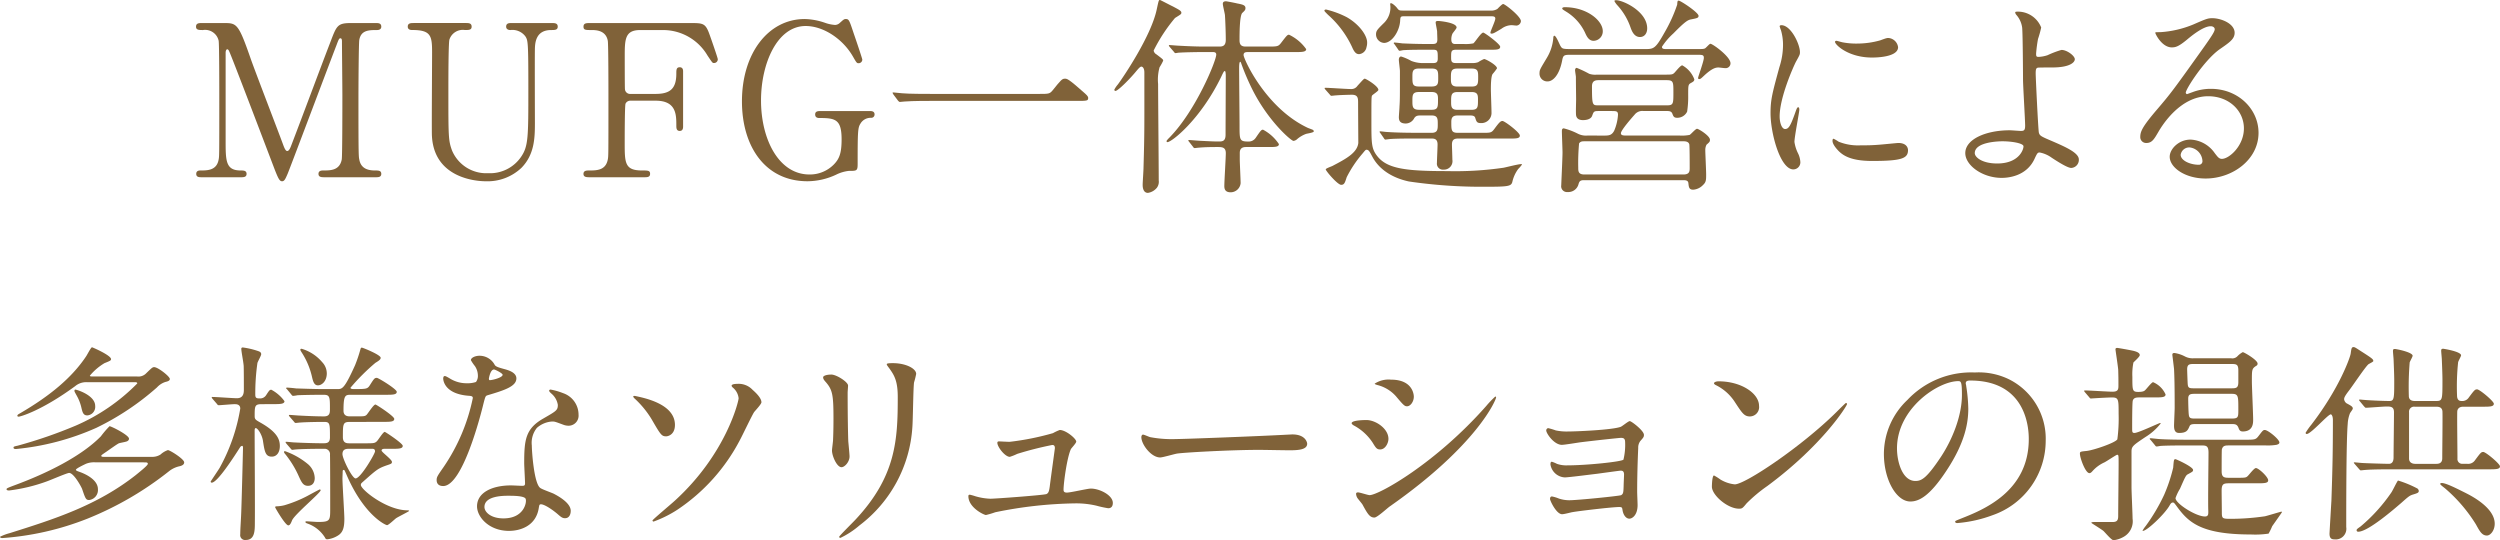<svg xmlns="http://www.w3.org/2000/svg" viewBox="0 0 460.993 99.607"><defs><style>.a{fill:#806239;}</style></defs><path class="a" d="M37.2,32.683c-.468,0-1.014,0-1.014-.624s.585-.624.78-.624c1.287,0,3,0,3.354-2.029.117-.624.117-.663.117-11.036,0-1.833,0-10.18-.117-10.843a2.55,2.55,0,0,0-2.886-1.988c-.741,0-1.287,0-1.287-.625,0-.662.585-.662,1.053-.662h4.017c2.457,0,2.73,0,5.07,6.747.9,2.535,5.187,13.649,6.006,15.911.117.274.351.937.663.937.39,0,.624-.7.819-1.209C55.8,21.372,58.922,12.949,60.95,7.684c1.132-2.964,1.287-3.432,3.783-3.432h4.6c.39,0,.975,0,.975.662,0,.625-.663.625-.78.625-1.56,0-2.965.038-3.277,1.833-.116.779-.155,9.048-.155,10.92,0,10.451.039,10.529.155,11.114.274,1.6,1.483,2.029,2.887,2.029.624,0,1.17,0,1.17.624s-.585.624-1.014.624H59.858c-.546,0-1.13,0-1.13-.624s.624-.624.857-.624c1.365,0,3.042,0,3.433-2.029.116-.663.116-10.295.116-11.855s-.077-8.463-.077-9.867c0-.2,0-.624-.273-.624-.235,0-.312.117-.742,1.287-.9,2.3-8.5,22.5-9.009,23.712-.39.9-.585,1.365-1.014,1.365s-.663-.391-1.326-2.068C49.367,27.886,42.542,9.906,42.23,9.4c0-.039-.156-.311-.312-.311s-.312.2-.312.663V25.936c0,3.7,0,5.5,2.769,5.5.507,0,1.092,0,1.092.624s-.585.624-1.014.624Z"/><path class="a" d="M101.751,4.252c.507,0,1.092,0,1.092.662,0,.625-.546.625-1.209.625-2.769,0-2.964,2.223-3,3.432-.039,1.95,0,11.622,0,13.805,0,2.769-.117,5.773-2.5,8.191a9.091,9.091,0,0,1-6.591,2.457c-1.677,0-9.672-.546-9.906-8.619-.039-2.185.039-12.792.039-15.171,0-3-.2-4.1-3.628-4.1-.234,0-.858,0-.858-.625,0-.662.585-.662,1.17-.662h9.556c.468,0,1.053,0,1.053.662,0,.625-.507.625-1.248.625a2.605,2.605,0,0,0-2.847,1.755c-.195.585-.195,8-.195,9.36,0,8.579,0,9.242.663,11.075a6.841,6.841,0,0,0,6.669,4.212A6.928,6.928,0,0,0,96.1,28.9c1.326-1.95,1.326-3.587,1.326-12.635,0-8.619-.078-8.815-.546-9.555a2.988,2.988,0,0,0-2.769-1.17c-.429,0-.78-.195-.78-.625,0-.662.585-.662.936-.662Z"/><path class="a" d="M120.891,17.317c2.692,0,3.822-.975,3.822-3.744,0-.663,0-1.171.624-1.171s.624.586.624.742V23.283c0,.274,0,.859-.624.859s-.624-.585-.624-.976c0-2.028,0-4.6-3.822-4.6H116.25a.966.966,0,0,0-.9.546c-.156.312-.156,6.357-.156,7.214,0,3.705,0,5.11,3.2,5.11,1.091,0,1.481,0,1.481.624s-.545.624-1.053.624H108.8c-.624,0-1.209,0-1.209-.624s.624-.624,1.014-.624c1.4,0,3.081,0,3.471-2.029.117-.624.117-.663.117-11.036,0-1.833,0-10.141-.117-10.843-.351-1.95-2.184-1.988-3-1.988-1.092,0-1.482,0-1.482-.625,0-.662.546-.662,1.209-.662h18.76c2.184,0,2.574.116,3.314,2.223.2.546,1.482,4.212,1.482,4.446a.692.692,0,0,1-.7.7c-.273,0-.273,0-1.209-1.4a9.5,9.5,0,0,0-8.074-4.68h-4.329c-2.847,0-2.847,1.755-2.847,4.992,0,.507,0,5.577.039,5.928a.948.948,0,0,0,1.014.858Z"/><path class="a" d="M160.367,20.477c.312,0,.9,0,.9.623a.605.605,0,0,1-.663.624,2.177,2.177,0,0,0-1.95,1.091c-.468.742-.507,1.4-.507,7.411,0,1.287-.156,1.287-1.638,1.287a7.037,7.037,0,0,0-2.34.7,12.587,12.587,0,0,1-5.266,1.209c-7.76,0-12.089-6.358-12.089-14.742,0-8.814,4.835-15.171,11.583-15.171a12.168,12.168,0,0,1,3.744.7,7.016,7.016,0,0,0,1.833.39,1.322,1.322,0,0,0,.9-.39c.624-.547.741-.7,1.092-.7.585,0,.663.272,1.443,2.613.234.663,1.6,4.68,1.6,4.875a.684.684,0,0,1-.7.663c-.312,0-.39-.117-1.014-1.209-1.872-3.276-5.46-5.655-8.736-5.655-5.265,0-8.229,6.942-8.229,13.728,0,7.175,3.276,13.65,8.93,13.65a6.185,6.185,0,0,0,4.447-1.794c1.053-1.054,1.482-2.107,1.482-4.681,0-3.666-1.131-3.938-4.056-3.938-.234,0-.819,0-.819-.663,0-.623.585-.623,1.053-.623Z"/><path class="a" d="M191.61,17.317c1.755,0,1.95,0,2.495-.663,1.561-1.95,1.756-2.145,2.263-2.145.39,0,.624,0,3.354,2.418.624.546.936.819.936,1.131,0,.546-.234.546-2.145.546H171.68c-3.276,0-4.446.078-4.914.117-.117,0-.7.078-.819.078-.156,0-.234-.117-.351-.234l-.819-1.092c-.039-.078-.195-.273-.195-.351s.117-.078.156-.078c.195,0,1.4.156,1.638.156,1.248.117,4.29.117,5.421.117Z"/><path class="a" d="M209.377,13.3c-.936,1.131-3.2,3.471-3.705,3.471a.218.218,0,0,1-.195-.234,4.8,4.8,0,0,1,.663-.975c1.092-1.482,6.084-8.892,7.137-13.729.39-1.794.39-1.833.624-1.833.078,0,2.224,1.132,2.34,1.17,1.092.586,1.6.819,1.6,1.171,0,.272-.117.311-1.17.974a30.016,30.016,0,0,0-3.939,6.006.977.977,0,0,0,.507.7c1.131.859,1.248.937,1.248,1.17a9.148,9.148,0,0,1-.663,1.209,8.4,8.4,0,0,0-.273,3.082c0,2.536.117,14.976.117,17.784a1.852,1.852,0,0,1-.351,1.365,2.648,2.648,0,0,1-1.638.935c-.975,0-.975-1.248-.975-1.481,0-.469.156-2.652.156-3.159.195-6.592.156-7.684.156-17.55,0-.858-.351-1.092-.546-1.092C210.235,12.286,209.962,12.6,209.377,13.3Zm9.906,12.869c-.156-.194-.156-.194-.156-.273,0-.039.039-.078.117-.078.195,0,1.989.157,2.3.157,1.639.078,2.184.117,3.237.117.7,0,1.21-.117,1.21-1.248,0-1.756.038-9.438.038-11.037-.038-.429-.038-.7-.195-.7-.117,0-.194.079-.663,1.093-3.86,7.916-9.126,12.011-9.906,12.011a.176.176,0,0,1-.156-.194c0-.118.39-.507.585-.7,4.836-4.953,8.58-14.119,8.58-15.25,0-.467-.429-.467-.663-.467h-1.95c-.9,0-3.276.039-4.329.117-.078,0-.468.078-.546.078-.156,0-.195-.078-.35-.273l-.742-.859c-.156-.194-.156-.233-.156-.272,0-.078.039-.078.117-.078.273,0,1.482.117,1.755.117,1.4.078,3.159.156,4.563.156H224.9c.663,0,1.131-.234,1.131-1.248,0-1.209-.077-3.394-.155-4.563-.04-.352-.391-1.755-.391-2.068,0-.35.234-.468.585-.468.157,0,1.756.313,2.029.39,1.014.195,1.56.313,1.56.858,0,.313-.078.429-.585.9-.508.507-.508,3.9-.508,5.03,0,.78.273,1.171,1.132,1.171h4.017c1.794,0,1.989,0,2.5-.663,1.053-1.365,1.17-1.522,1.482-1.522a8.174,8.174,0,0,1,3.159,2.653c0,.546-.819.546-2.106.546h-8.58c-.391,0-.858,0-.858.546,0,.7,4.056,9.75,11.817,13.416.156.077.858.311.975.389a.339.339,0,0,1,.156.274c0,.233-1.209.389-1.443.468a5.393,5.393,0,0,0-1.6.935,1.2,1.2,0,0,1-.7.352c-.429,0-4.641-3.627-7.566-9.438a44.659,44.659,0,0,1-2.028-4.72c-.04-.116-.117-.428-.234-.428-.195,0-.195.936-.195,1.209,0,1.677.077,9.087.077,10.607,0,2.613,0,2.887,1.639,2.887a1.545,1.545,0,0,0,1.326-.663c.936-1.366,1.053-1.522,1.365-1.522a8.008,8.008,0,0,1,2.925,2.653c0,.545-.741.545-1.95.545h-4.134c-1.014,0-1.132.624-1.132,1.131v1.092c0,.7.157,3.822.157,4.446a1.858,1.858,0,0,1-1.833,1.678c-.936,0-1.171-.508-1.171-1.132,0-.935.273-5.186.273-6.084,0-1.131-.74-1.131-1.56-1.131-.78,0-2.145,0-3.432.118-.117,0-.624.078-.741.078-.156,0-.195-.078-.312-.235Z"/><path class="a" d="M250.615,9.984c-.429,0-.819-.194-1.287-1.287a18.114,18.114,0,0,0-4.446-5.967c-.585-.584-.663-.663-.663-.78,0-.155.195-.194.312-.194a16.865,16.865,0,0,1,3.783,1.4c2.223,1.248,3.783,3.316,3.783,4.681a2.837,2.837,0,0,1-.117.857A1.529,1.529,0,0,1,250.615,9.984Zm-6.2,6.553c-.156-.2-.156-.2-.156-.273s.078-.078.117-.078c.7,0,3.978.234,4.758.234a1.337,1.337,0,0,0,1.17-.585c1.092-1.209,1.209-1.326,1.365-1.326.195,0,2.5,1.365,2.5,2.067,0,.234-1.053.858-1.17,1.053-.117.234-.117.663-.117,4.757,0,3.978,0,4.992,1.014,6.318,1.833,2.418,5.265,2.848,12.988,2.848a61.519,61.519,0,0,0,10.374-.624c.429-.078,2.691-.663,3.2-.663.117,0,.195,0,.195.078a6.028,6.028,0,0,1-.7.818,6.407,6.407,0,0,0-1.092,2.419c-.234.779-.78.858-5.07.858a92.829,92.829,0,0,1-14-.975c-1.052-.234-4.8-1.093-6.669-4.446-.624-1.17-.741-1.405-1.17-1.405-.156,0-.351.274-.741.742a21.406,21.406,0,0,0-2.886,4.329c-.312.974-.429,1.4-1.014,1.4-.663,0-2.847-2.574-2.847-2.848,0-.194,1.092-.546,1.287-.663,2.379-1.248,4.524-2.379,4.719-4.212,0-.078-.039-6.278-.039-7.448,0-.819-.039-1.443-1.17-1.443-.078,0-1.989.039-2.886.117-.156,0-.7.078-.858.078-.117,0-.195-.078-.312-.234ZM274.835,1.95a2.064,2.064,0,0,0,1.287-.311c.156-.157.858-.9,1.053-.9.351,0,3.276,2.3,3.276,3.159a.881.881,0,0,1-.819.82c-.117,0-.741-.078-.9-.078a3.224,3.224,0,0,0-1.872.663c-1.365.819-1.521.9-1.833.9-.117,0-.195-.039-.195-.194,0-.274.9-2.146.9-2.574S275.342,3,274.913,3h-16.03c-.624,0-.663.116-.7.857-.118,1.911-1.522,4.057-2.965,4.057a1.577,1.577,0,0,1-1.482-1.561c0-.663.234-.9,1.327-1.989A3.988,3.988,0,0,0,256.348.819c0-.078,0-.234.117-.234.312,0,.936.624,1.093.819.389.507.428.546,1.17.546ZM261.964,21.294c-.546,0-.858.039-1.17.469a1.8,1.8,0,0,1-1.56,1.013c-1.052,0-1.287-.506-1.287-1.17,0-.273.117-1.637.117-1.949.079-1.17.079-1.677.079-6.553,0-.311-.2-1.793-.2-2.1,0-.117.039-.585.429-.585a9.824,9.824,0,0,1,1.873.818,5.96,5.96,0,0,0,1.872.391h2.145c.546,0,.858-.117.858-.819,0-1.405,0-1.638-.858-1.638h-1.287c-.78,0-3.042,0-4.173.078-.118,0-.586.116-.7.116s-.2-.077-.312-.272l-.625-.9c-.078-.117-.156-.117-.156-.233a.1.1,0,0,1,.117-.117c.195,0,1.209.117,1.443.156.9.039,2.692.116,4.564.116h.975c.7,0,.936-.155.936-.857,0-.234-.039-1.093-.039-1.4,0-.274-.273-1.444-.273-1.716s.273-.274.507-.274c.155,0,3.354.274,3.354,1.209,0,.2-.7.976-.781,1.17a2.561,2.561,0,0,0-.194,1.015c0,.857.467.857.858.857h1.56A7.256,7.256,0,0,0,271.676,8c.312-.2,1.4-1.989,1.833-1.989.234,0,3.12,2.105,3.12,2.613,0,.546-.7.546-1.794.546h-6.318c-.936,0-.936.312-.936,1.4,0,.663.039,1.054.818,1.054h3.082a2.843,2.843,0,0,0,1.092-.156,5.885,5.885,0,0,1,1.092-.585c.312,0,2.379,1.131,2.379,1.716a8.829,8.829,0,0,1-.78,1.014c-.351.39-.351,2.3-.351,2.886,0,.624.117,3.588.117,4.251a1.864,1.864,0,0,1-1.911,1.949c-.78,0-.858-.234-1.092-.974-.117-.43-.663-.43-.9-.43h-2.38c-.975,0-1.13.507-1.13,1.209,0,1.521,0,1.989,1.209,1.989h4.524c1.521,0,1.677,0,2.223-.741.858-1.17,1.131-1.442,1.482-1.442.39,0,3.2,2.105,3.2,2.69,0,.546-.7.546-1.794.546h-9.594c-.858,0-1.131.351-1.131,1.132,0,.35.077,2.34.077,2.768a1.567,1.567,0,0,1-1.637,1.833,1.1,1.1,0,0,1-1.209-1.248c0-.507.116-2.846.116-3.392,0-1.093-.7-1.093-1.13-1.093H260.4c-1.013,0-2.612,0-3.939.078-.117,0-.936.117-.975.117-.116,0-.2-.078-.312-.272l-.624-.9c-.078-.117-.156-.2-.156-.234a.1.1,0,0,1,.117-.116c.2,0,1.014.116,1.209.116,2.184.156,4.915.156,6.943.156h1.326c1.131,0,1.131-.663,1.131-1.6,0-.976,0-1.6-1.131-1.6Zm2.029-5.342c1.209,0,1.209-.585,1.209-1.521,0-1.287,0-1.794-1.209-1.794h-2.341c-1.209,0-1.209.585-1.209,1.521,0,1.287,0,1.794,1.209,1.794Zm0,4.29c1.17,0,1.17-.507,1.17-1.911,0-.7,0-1.365-1.17-1.365h-2.341c-1.209,0-1.209.585-1.209,1.638,0,1.014,0,1.638,1.209,1.638Zm4.718-7.6c-1.169,0-1.169.624-1.169,1.755,0,.9,0,1.56,1.169,1.56H271.4c1.131,0,1.17-.507,1.17-1.677,0-1.053,0-1.638-1.17-1.638Zm.079,4.329c-1.209,0-1.209.585-1.209,1.794,0,.819,0,1.482,1.13,1.482h2.653c1.17,0,1.17-.546,1.17-1.833,0-.819,0-1.443-1.17-1.443Z"/><path class="a" d="M303.23,9.049c1.716,0,1.989,0,3.7-3.042a27.877,27.877,0,0,0,2.34-5.149c.039-.663.078-.741.273-.741.351,0,3.666,2.185,3.666,2.809,0,.389-.312.428-1.248.624-.663.116-1.014.194-3.393,2.612a12.267,12.267,0,0,0-2.106,2.458c0,.429.351.429.975.429h5.265c1.248,0,1.365,0,1.677-.117.195-.078.819-.859,1.014-.859.429,0,3.706,2.38,3.706,3.589a.893.893,0,0,1-1.015.9c-.194,0-1.052-.118-1.209-.118-.585,0-1.248.235-2.535,1.4-.663.624-.78.741-1.014.741s-.195-.2-.195-.274c0-.155,1.053-3.042,1.053-3.626s-.234-.585-1.443-.585H289.853c-1.4,0-1.6,0-1.794,1.052-.507,2.653-1.677,3.862-2.691,3.862a1.433,1.433,0,0,1-1.482-1.56c0-.585.156-.78,1.364-2.809a8.429,8.429,0,0,0,1.171-3.587c0-.312.078-.468.195-.468.351,0,.975,1.677,1.17,1.95.273.429.39.507,1.833.507ZM295.742,25c.858,0,1.443,0,1.911-.9a8.836,8.836,0,0,0,.7-2.926c0-.7-.312-.7-1.287-.7h-2.34c-.819,0-.858.116-1.131.856-.273.819-1.482.819-1.717.819-.585,0-1.13-.2-1.247-.858-.078-.39,0-2.5,0-2.963,0-.311-.039-3.081-.039-4.134,0-.156-.156-1.053-.156-1.248,0-.156.078-.429.312-.429a20.473,20.473,0,0,1,2.3,1.092,3.46,3.46,0,0,0,1.4.156h12.129c1.638,0,1.794,0,2.106-.273.234-.195,1.17-1.443,1.521-1.443a4.866,4.866,0,0,1,2.223,2.574c0,.312-.156.429-.663.7-.468.273-.468.468-.468,2.223a17.846,17.846,0,0,1-.195,3.042,2.007,2.007,0,0,1-1.833,1.131c-.585,0-.7-.235-.9-.781-.156-.389-.507-.466-.936-.466h-4.368a1.805,1.805,0,0,0-1.638.661c-.585.663-2.535,2.886-2.535,3.432,0,.429.507.429,1.053.429h9.75a7.447,7.447,0,0,0,1.872-.117c.234-.116,1.092-1.131,1.365-1.131s2.379,1.287,2.379,2.028c0,.351-.078.429-.624.9a2.056,2.056,0,0,0-.234,1.013c0,.624.156,3.745.156,4.447,0,1.052,0,1.443-.585,1.989a2.767,2.767,0,0,1-1.794.857c-.78,0-.819-.467-.9-1.248-.078-.506-.585-.506-.975-.506h-18.33c-.7,0-.819.273-.975.819a1.936,1.936,0,0,1-1.989,1.365,1.066,1.066,0,0,1-1.17-1.248c0-.273.234-5.07.234-6.046,0-.546-.117-3.275-.117-3.9,0-.2,0-.547.351-.547a12.48,12.48,0,0,1,2.574.975,3.293,3.293,0,0,0,1.794.351ZM288.527,1.326c4.134,0,7.02,2.5,7.02,4.407a1.743,1.743,0,0,1-1.677,1.794c-.9,0-1.287-.818-1.6-1.52a9.1,9.1,0,0,0-3.354-3.783c-.819-.507-.9-.546-.819-.742C288.137,1.365,288.371,1.326,288.527,1.326Zm3.744,24.727c-.507,0-.819,0-1.092.389a38.454,38.454,0,0,0-.156,4.447c0,.663,0,1.287,1.131,1.287h18.252c1.053,0,1.17-.507,1.17-1.131,0-.585,0-4.213-.078-4.446-.156-.546-.819-.546-1.092-.546Zm2.535-11.271c-.507,0-1.248.039-1.248,1.131,0,3.51.078,3.51,1.17,3.51H307.4c1.17,0,1.17-.312,1.17-2.418,0-1.872,0-2.223-1.248-2.223Zm8.931-9.555c0,.974-.546,1.6-1.326,1.6-1.092,0-1.521-1.131-1.755-1.794a11.662,11.662,0,0,0-2.379-4.016,3.581,3.581,0,0,1-.585-.82c0-.156.234-.156.312-.156C299.291.039,303.737,2.106,303.737,5.227Z"/><path class="a" d="M329.172,23.79c.663,0,1.014-.624,1.872-3.041.234-.663.351-.975.546-.975s.2.39.2.468c0,.429-.9,4.991-.9,5.927a6.945,6.945,0,0,0,.624,2.028,4.205,4.205,0,0,1,.468,1.716,1.307,1.307,0,0,1-1.287,1.326c-2.418,0-4.212-6.63-4.212-10.374,0-2.495.312-3.626,1.638-8.5a13.246,13.246,0,0,0,.663-4.056,9.553,9.553,0,0,0-.39-2.769,4.982,4.982,0,0,1-.234-.7c0-.117.156-.195.312-.195,1.794,0,3.432,3.548,3.432,4.953,0,.428,0,.467-.741,1.794-.429.819-3,6.552-3,10.061C328.158,22.62,328.548,23.79,329.172,23.79Zm22.66,3.9c0,1.522-1.17,1.99-6.63,1.99-3.823,0-5.265-.976-6.084-1.755-.2-.2-1.209-1.209-1.209-1.95,0-.079,0-.391.195-.391a5.983,5.983,0,0,1,.936.546,9.58,9.58,0,0,0,4.172.663,32.793,32.793,0,0,0,3.394-.116c.546-.039,3.276-.313,3.432-.313C351.52,26.364,351.832,27.223,351.832,27.69ZM350,8.7c0,1.911-4.329,1.911-4.8,1.911-4.408,0-6.826-2.379-6.826-2.885,0-.078.04-.2.273-.2.118,0,.585.157,1.093.274a13.32,13.32,0,0,0,2.652.234,15.7,15.7,0,0,0,4.29-.586c1.17-.428,1.287-.468,1.677-.428A1.945,1.945,0,0,1,350,8.7Z"/><path class="a" d="M376.39,5.07a18.638,18.638,0,0,1-.585,2.107,25.24,25.24,0,0,0-.351,2.691c0,.507.039.624.468.624a6.21,6.21,0,0,0,1.638-.312,17.172,17.172,0,0,1,2.573-.975c1.014,0,2.457,1.092,2.457,1.716,0,.585-.936,1.52-4.133,1.52-.079,0-2.613,0-2.691.039-.312.079-.391.313-.391,1.054s.469,10.49.586,10.919c.156.585.39.7,2.417,1.561,2.418,1.052,4.954,2.144,4.954,3.392a1.485,1.485,0,0,1-1.4,1.561c-.7,0-2.574-1.209-3.589-1.872a5.545,5.545,0,0,0-2.222-.976c-.39,0-.468.117-.975,1.209-1.521,3.237-4.954,3.472-6.045,3.472-3.589,0-6.709-2.34-6.709-4.564,0-2.535,3.744-4.212,8.191-4.212.351,0,1.754.118,2.027.118.586,0,.82-.079.82-.976,0-.975-.39-7.448-.39-8.423,0-.312-.039-8.268-.157-9.634a4.423,4.423,0,0,0-1.052-2.339.874.874,0,0,1-.234-.468c0-.156.273-.156.351-.156A4.624,4.624,0,0,1,376.39,5.07Zm-7.138,20.983c-.39,0-5.109.039-5.109,2.183,0,.742,1.326,1.911,4.134,1.911,4.252,0,4.953-2.885,4.837-3.237C372.958,26.4,370.969,26.053,369.252,26.053Z"/><path class="a" d="M413.771,23.673c0-3.2-2.691-5.927-6.591-5.927-5.149,0-8.464,5.342-9.166,6.551-.78,1.326-1.17,2.067-2.223,2.067a1.075,1.075,0,0,1-1.131-1.092c0-.975.312-1.833,3.081-5.069,2.535-2.964,2.926-3.471,8.815-11.739,1.287-1.833,1.833-2.652,1.833-3.081,0-.274-.273-.546-.742-.546-1.442,0-3.744,1.95-4.406,2.5-1.56,1.287-2.107,1.4-2.769,1.4-1.834,0-3.043-2.5-3.043-2.69,0-.117.117-.117.936-.117a18.915,18.915,0,0,0,6.046-1.405c2.418-1.052,2.691-1.17,3.549-1.17,1.56,0,4.1.975,4.1,2.692,0,1.131-.9,1.755-2.769,3.042-2.808,1.989-6.241,7.332-6.241,7.995,0,.117.118.273.234.273.235-.078.742-.273.975-.351a9.439,9.439,0,0,1,3.433-.624c4.992,0,8.775,3.7,8.775,8.111,0,4.953-4.8,8.425-9.75,8.425-3.861,0-6.63-2.067-6.63-4.018,0-1.4,1.638-3.159,3.86-3.159a5.76,5.76,0,0,1,4.447,2.5c.546.7.78,1.053,1.326,1.053C411.041,29.289,413.771,26.91,413.771,23.673Zm-10.023,3.511a1.6,1.6,0,0,0-1.639,1.365c0,1.013,1.678,1.833,3.355,1.833a.645.645,0,0,0,.662-.7A2.652,2.652,0,0,0,403.748,27.184Z"/><path class="a" d="M17.59,85.255a3.947,3.947,0,0,0-1.755.273C15.6,85.646,14,86.386,14,86.62c0,.117.079.195.664.391.078.038,3.393,1.092,3.393,3.2a1.852,1.852,0,0,1-1.6,1.989c-.624,0-.7-.233-1.326-2.067-.156-.39-1.521-2.925-2.38-2.925-.389,0-3.354,1.287-4.017,1.522a31.46,31.46,0,0,1-7.059,1.715c-.2,0-.468-.039-.468-.234,0-.155.156-.233,1.4-.7,6.162-2.263,12.442-5.422,15.991-9.049a17.633,17.633,0,0,1,1.6-1.872c.312,0,3.588,1.638,3.588,2.3,0,.351-.351.507-.546.546-.2.078-1.131.234-1.326.312-.351.156-1.911,1.287-2.262,1.522-.858.585-.975.662-.975.779,0,.195.273.195.585.195h8.814a2.816,2.816,0,0,0,1.521-.429,3.9,3.9,0,0,1,1.365-.819c.351,0,3,1.638,3,2.262,0,.469-.507.624-.78.7a4.749,4.749,0,0,0-2.067.976,60.4,60.4,0,0,1-14.976,8.7A52.515,52.515,0,0,1,.429,99.218c-.351,0-.429-.156-.429-.235a8.767,8.767,0,0,1,1.755-.663C10.062,95.708,17.9,93.212,25.039,87.6c.468-.391,2.223-1.756,2.223-2.068,0-.273-.312-.273-.546-.273Zm7.683-15.834a1.979,1.979,0,0,0,1.56-.469C28,67.821,28.12,67.7,28.432,67.7c.7,0,2.886,1.717,2.886,2.185,0,.272-.273.428-.819.546a3.643,3.643,0,0,0-1.56,1.013A49.19,49.19,0,0,1,17.746,78.9,47.391,47.391,0,0,1,2.925,82.8c-.429,0-.429-.194-.429-.273,0-.156.078-.2.78-.351A85.078,85.078,0,0,0,14,78.469a35.885,35.885,0,0,0,11.311-7.761c0-.234-.234-.234-.546-.234H16.03a3.172,3.172,0,0,0-2.184.741C7.723,75.7,3.783,76.831,3.432,76.831c-.078,0-.234-.039-.234-.156,0-.2.234-.312.507-.468,5.421-3.159,9.517-6.514,12.169-10.491.195-.274.9-1.678,1.092-1.678.078,0,3.51,1.483,3.51,2.185,0,.233-.117.311-1.209.741a10.485,10.485,0,0,0-2.691,2.3c0,.156.234.156.507.156Zm-7.722,5.421A1.582,1.582,0,0,1,16.108,76.6c-.78,0-.9-.585-1.131-1.56a8.166,8.166,0,0,0-.819-2.067c-.39-.7-.429-.781-.429-.9a.235.235,0,0,1,.117-.233C14.041,71.8,17.551,72.853,17.551,74.842Z"/><path class="a" d="M48.208,74.53c-1.248,0-1.248.39-1.248,2.223,0,.585.234.7,1.053,1.17,3.12,1.755,3.588,3.12,3.588,4.329,0,1.131-.546,1.95-1.482,1.95-1.17,0-1.326-.9-1.638-2.964-.2-1.17-.975-2.3-1.326-2.3-.2,0-.2.39-.2.468,0,2.691.078,14.508.039,16.888,0,1.56,0,3.275-1.677,3.275a.9.9,0,0,1-1.014-1.052c0-.936.117-2.5.156-3.471.078-1.326.351-12.208.351-12.52,0-.117-.039-.312-.156-.312a.557.557,0,0,0-.39.273C43.216,84.124,40.1,89,39.043,89a.2.2,0,0,1-.2-.194c0-.039,1.4-2.107,1.638-2.5a33.9,33.9,0,0,0,3.822-10.96c0-.819-.741-.819-1.053-.819-.429,0-2.613.195-2.925.195-.156,0-.234-.118-.351-.273l-.78-.9c-.117-.157-.156-.2-.156-.235,0-.077.039-.116.156-.116.7,0,3.822.234,4.485.234,1.287,0,1.287-1.092,1.287-1.638,0-.624,0-4.057-.039-4.407-.078-.859-.429-2.536-.429-3.081,0-.2.156-.235.273-.235a14.463,14.463,0,0,1,2.925.7c.2.078.468.2.468.546,0,.274-.663,1.4-.7,1.639a40,40,0,0,0-.39,5.81c0,.624.234.7.78.7a1.3,1.3,0,0,0,1.209-.585c.585-.9.663-1.014.975-1.014a7.168,7.168,0,0,1,2.418,2.105c0,.547-.819.547-2.106.547Zm8.463,16.926c.351-.194,2.223-1.209,2.3-1.209a.164.164,0,0,1,.156.156c0,.468-4.8,4.447-5.265,5.538-.2.507-.39.937-.7.937-.546,0-2.418-3.237-2.418-3.316,0-.156.078-.195.234-.195a6.762,6.762,0,0,0,1.443-.194A23.135,23.135,0,0,0,56.671,91.456Zm1.365-3.314c0,.857-.429,1.442-1.248,1.442-.858,0-1.17-.624-1.638-1.638A18.332,18.332,0,0,0,52.5,83.617a.337.337,0,0,1-.117-.234c0-.078,0-.195.156-.195a13.743,13.743,0,0,1,4.173,2.34A3.534,3.534,0,0,1,58.036,88.142Zm6.4-10.336c-1.21,0-1.21.429-1.21,2.808,0,1.131.741,1.131,1.248,1.131h2.77c1.637,0,1.833,0,2.222-.351.274-.234,1.171-1.755,1.483-1.755.116,0,3.315,2.106,3.315,2.574,0,.546-.781.546-2.107.546H70.907c-.2,0-.546.039-.546.312,0,.312,1.91,1.638,1.91,2.106,0,.312-.117.351-1.052.663-1.521.546-1.794.78-4.29,3-.312.272-.39.35-.39.585,0,.857,4.758,4.679,8.619,4.679.078,0,.273,0,.273.118,0,.078-2.029,1.091-2.379,1.326-.274.195-1.405,1.287-1.677,1.287-.313,0-4.291-1.872-7.489-9.321-.351-.781-.351-.859-.507-.859-.194,0-.194.195-.194.352,0,.194-.039,1.052-.039,1.209,0,1.209.351,6.395.351,7.449,0,1.56-.235,2.5-1.171,3.081a4.6,4.6,0,0,1-1.989.7c-.273,0-.351-.195-.429-.351a6.233,6.233,0,0,0-3.159-2.536c-.234-.078-.429-.156-.429-.311,0-.117.117-.117.2-.117.312,0,1.794.117,2.106.117,2.262,0,2.262-.274,2.262-2.457,0-2.38,0-8.971-.039-9.907a.99.99,0,0,0-1.014-1.131c-1.872,0-4.68.039-5.577.156-.039,0-.273.039-.312.039-.156,0-.234-.078-.351-.234l-.78-.9c-.117-.195-.156-.195-.156-.273s.039-.078.156-.078c.2,0,1.209.117,1.4.117,1.443.078,3.861.156,5.3.156.7,0,1.326,0,1.326-1.092,0-2.535,0-2.847-1.092-2.847-1.209,0-3.354.039-4.368.117-.156,0-.741.078-.858.078s-.2-.078-.312-.234l-.78-.9c-.156-.2-.156-.2-.156-.273s.039-.078.117-.078c.312,0,1.521.117,1.755.117,1.443.078,3.2.156,4.6.156,1.092,0,1.092-.7,1.092-1.365,0-2.107,0-2.614-1.092-2.614h-.975c-1.092,0-3.12.04-3.9.079a5.916,5.916,0,0,1-.819.117c-.156,0-.234-.117-.351-.274l-.741-.9c-.156-.156-.2-.195-.2-.235,0-.078.078-.117.156-.117.273,0,1.482.117,1.716.157.351,0,3.12.117,4.992.117h2.574c.9,0,1.288,0,3.276-4.407a26.461,26.461,0,0,0,.975-2.886c.04-.2.118-.352.273-.352s3.472,1.326,3.472,1.872c0,.274-.195.468-.976.937a38.911,38.911,0,0,0-4.6,4.6c0,.157.273.235.507.235,2.341,0,2.614,0,3.043-.663.819-1.287.9-1.405,1.325-1.405.273,0,3.666,2.068,3.666,2.575,0,.545-.779.545-2.106.545H64.706c-1.054,0-1.366.079-1.366,2.926,0,1.014.781,1.053,1.209,1.053h1.014c1.561,0,1.716,0,2.028-.273.274-.273,1.287-1.912,1.638-1.912.157,0,3.472,2.146,3.472,2.653,0,.546-.742.546-2.067.546Zm-4.174-8.97c0,1.481-.936,2.223-1.638,2.223s-.9-.742-1.092-1.56a13.862,13.862,0,0,0-1.911-4.524c-.2-.313-.234-.391-.234-.507s.078-.156.234-.156A7.856,7.856,0,0,1,59.4,66.769,3.021,3.021,0,0,1,60.259,68.836Zm4.095,13.923c-.429,0-1.208,0-1.208.975,0,.858,1.793,4.486,2.417,4.486.937,0,3.588-4.564,3.588-4.992,0-.469-.35-.469-.506-.469Z"/><path class="a" d="M88.121,69.226a3.185,3.185,0,0,0-.547-1.716,7.89,7.89,0,0,1-.741-1.093c0-.468.819-.818,1.6-.818a3.17,3.17,0,0,1,2.808,1.715c.2.274.585.429,1.755.742.741.2,2.223.624,2.223,1.715,0,1.483-2.184,2.185-5.344,3.121-.351.117-.39.234-.741,1.6-.467,1.949-3.822,15.132-7.41,15.132-1.053,0-1.209-.7-1.209-1.092,0-.546.117-.741,1.287-2.418A34.9,34.9,0,0,0,87.185,73.4c0-.35-.273-.389-.859-.428-4.6-.39-4.6-3.12-4.6-3.159,0-.157.039-.468.273-.468.156,0,.273.039,1.053.507a5.779,5.779,0,0,0,3,.819,4.863,4.863,0,0,0,1.717-.234A1.856,1.856,0,0,0,88.121,69.226ZM99.353,93.641c-.507,3.392-3.471,4.251-5.5,4.251-3.706,0-5.89-2.575-5.89-4.525,0-2.535,2.769-3.86,6.28-3.86.312,0,1.755.077,2.027.077.352,0,.546-.039.546-.429,0-.585-.155-3.2-.155-3.744,0-4.29.234-6.357,3.509-8.229,2.419-1.4,2.692-1.521,2.692-2.536a3.431,3.431,0,0,0-1.092-1.989c-.352-.311-.507-.468-.507-.623,0-.117.117-.2.273-.2a12.339,12.339,0,0,1,2.3.663,4.185,4.185,0,0,1,2.847,3.977,1.852,1.852,0,0,1-1.833,2.029,2.7,2.7,0,0,1-.9-.156c-1.482-.546-1.638-.624-2.106-.624A4.676,4.676,0,0,0,99,78.9a4.4,4.4,0,0,0-.936,3.238c0,.975.391,7.02,1.56,7.84.352.272,2.185.9,2.536,1.091.818.429,3.081,1.677,3.081,3.121,0,.663-.273,1.365-1.053,1.365-.39,0-.624-.117-1.21-.624-1.052-.937-2.846-2.146-3.393-1.911C99.431,93.1,99.431,93.251,99.353,93.641Zm-5.616-2.224c-.9,0-4.407,0-4.407,2.067,0,.937,1.17,2.107,3.51,2.107,3.783,0,4.328-2.965,4.095-3.588C96.739,91.417,94.634,91.417,93.737,91.417ZM92.684,69.108c0-.272-1.366-.974-1.6-.974-.663,0-.936,1.6-.936,1.716a.418.418,0,0,0,.079.234C90.344,70.2,92.684,69.693,92.684,69.108Z"/><path class="a" d="M124.457,78.352c0,1.872-1.366,2.106-1.6,2.106-.858,0-1.014-.234-2.73-3.2a17.489,17.489,0,0,0-3.12-3.783c-.078-.079-.234-.234-.234-.351,0-.156.234-.117.312-.117C118.723,73.359,124.457,74.452,124.457,78.352Zm14.586-2.34c-.468.741-2.184,4.368-2.574,5.07A34.751,34.751,0,0,1,124.846,94.03a21.354,21.354,0,0,1-4.328,2.146.209.209,0,0,1-.2-.2c0-.156,3.511-3.081,4.135-3.666C133.9,83.7,136.2,73.983,136.2,73.438a2.949,2.949,0,0,0-1.092-1.99c-.039-.039-.2-.194-.2-.311,0-.351.858-.351,1.014-.351a3.518,3.518,0,0,1,2.847,1.092c.39.351,1.638,1.442,1.638,2.3C140.408,74.53,139.238,75.739,139.043,76.012Z"/><path class="a" d="M153.3,69.069c.936,0,3.081,1.366,3.081,2.029,0,.2-.078,1.091-.078,1.287,0,4.524.078,8.034.117,8.97.039.468.234,2.418.234,2.808,0,1.014-.9,1.989-1.482,1.989-.858,0-1.755-2.067-1.755-3.081,0-.312.195-1.638.195-1.95.078-1.755.078-3.276.078-3.978,0-4.369-.195-5.265-1.4-6.669-.312-.351-.507-.585-.507-.9C151.779,69.3,152.4,69.069,153.3,69.069Zm10.726-1.091c-.468-.624-.507-.7-.507-.781,0-.117,0-.233,1.131-.233,2.34,0,4.29.974,4.29,1.988a15.119,15.119,0,0,1-.39,1.561c-.156,1.052-.2,6.9-.312,8.268a24.674,24.674,0,0,1-9.751,18.1,15.607,15.607,0,0,1-3.509,2.3c-.157,0-.235-.078-.235-.2,0-.155,2.535-2.651,3-3.159,7.527-8.034,7.8-14.82,7.8-22.62C165.547,70.161,164.845,69.147,164.026,67.978Z"/><path class="a" d="M186.169,81.472a49.159,49.159,0,0,0,7.995-1.6,8.977,8.977,0,0,1,1.248-.585c1.131,0,3.043,1.6,3.043,2.145,0,.273-.859,1.171-.976,1.365-.741,1.56-1.365,6.357-1.365,7.488,0,.313.078.546.624.546.7,0,3.783-.74,4.408-.74,1.6,0,4.056,1.209,4.056,2.651,0,.391-.118.976-.858.976a19.153,19.153,0,0,1-2.145-.468,16.344,16.344,0,0,0-3.979-.43,77.935,77.935,0,0,0-14.7,1.639,14.465,14.465,0,0,1-1.716.507c-.351,0-3.237-1.365-3.237-3.472,0-.194.078-.272.273-.272a9.1,9.1,0,0,1,.975.272,11,11,0,0,0,2.808.469c.975,0,9.867-.663,10.336-.859.429-.2.506-.624.624-1.482.078-.741.935-6.9.935-6.981,0-.585-.312-.585-.507-.585a62.982,62.982,0,0,0-6.435,1.638,9.959,9.959,0,0,1-1.365.546c-.9,0-2.3-1.833-2.3-2.574,0-.234.117-.273.351-.273C184.375,81.394,185.857,81.472,186.169,81.472Z"/><path class="a" d="M237.451,80.146c.234,0,.663-.039.858-.039,2.379,0,2.73,1.443,2.73,1.716,0,1.092-1.6,1.209-3.237,1.209-.9,0-4.8-.078-5.578-.078-5.382,0-14.313.507-15.249.7-.468.078-2.574.7-3.042.7-1.677,0-3.471-2.418-3.471-3.744,0-.234.117-.468.312-.468s1.131.429,1.326.468a21.239,21.239,0,0,0,4.758.351C218.145,80.965,231.756,80.458,237.451,80.146Z"/><path class="a" d="M256.025,80.926c0,.78-.585,1.95-1.521,1.95-.585,0-.78-.234-1.365-1.209a9.461,9.461,0,0,0-3.549-3.237c-.117-.078-.351-.234-.351-.39,0-.546,2.223-.585,2.73-.585C253.646,77.455,256.025,79.015,256.025,80.926Zm-4.8,12.091c-.117-.2-.819-1.014-.936-1.209a1.659,1.659,0,0,1-.234-.742c0-.156.117-.273.351-.273.351,0,1.833.508,2.145.508,1.677,0,12.169-5.851,21.49-16.42a18.468,18.468,0,0,1,1.677-1.755.143.143,0,0,1,.156.156c0,.429-3.432,8.775-19.579,20.085-.467.313-2.34,2.068-2.847,2.068C252.593,95.435,252.2,94.811,251.228,93.017Zm9.478-19.852c0,.9-.624,1.755-1.248,1.755-.43,0-.625-.156-2.029-1.833a6.788,6.788,0,0,0-3.354-2.067c-.156-.04-.585-.157-.585-.273a4.646,4.646,0,0,1,3-.741C260.706,70.006,260.706,73.048,260.706,73.165Z"/><path class="a" d="M286.874,79.366a9.665,9.665,0,0,0,2.262.2c1.443,0,8.112-.273,9.711-.858.312-.117,1.4-1.054,1.677-1.054.312,0,2.614,1.756,2.614,2.536,0,.39-.117.507-.663,1.131a1.974,1.974,0,0,0-.391,1.288c-.117,2.573-.194,5.5-.194,8.073,0,.389.077,2.1.077,2.457,0,1.794-.936,2.5-1.521,2.5s-1.092-.624-1.248-1.522c-.078-.506-.078-.624-.624-.624-1.287,0-7.527.742-8.58.937-.312.039-1.521.39-1.95.39-1.053,0-2.223-2.5-2.223-2.808,0-.156.039-.469.351-.469a6.457,6.457,0,0,1,1.287.391,6.293,6.293,0,0,0,1.872.311c1.56,0,9.243-.78,9.594-.935.429-.235.429-.585.469-1.678,0-.311.077-1.95.077-2.105,0-.507-.156-.742-.624-.742-.156,0-2.964.39-4.407.585-1.053.118-5.226.663-5.889.663a2.823,2.823,0,0,1-2.652-2.378c0-.391.078-.508.273-.508a6.093,6.093,0,0,1,.936.39,5.291,5.291,0,0,0,1.95.273c3.471,0,9.945-.663,10.3-1.053a11.421,11.421,0,0,0,.313-3.159c0-.663-.2-.858-.781-.858-.234,0-4.68.468-7.488.819-.545.078-2.925.469-3.393.469-1.443,0-2.886-2.107-2.886-2.653a.428.428,0,0,1,.351-.429A12.012,12.012,0,0,1,286.874,79.366Z"/><path class="a" d="M325.886,89.623a27.369,27.369,0,0,0-3.823,3.2c-.74.9-.818.976-1.4.976-2.106,0-4.993-2.5-4.993-4.057,0-.272.04-2.067.391-2.067a9.869,9.869,0,0,1,1.17.741,6.431,6.431,0,0,0,2.652.9c1.911,0,12.245-6.9,18.72-13.3.624-.624,1.716-1.716,1.794-1.716a.25.25,0,0,1,.195.195C340.589,74.842,336.026,82.135,325.886,89.623Zm-3.2-12.831c-1.053,0-1.443-.624-2.73-2.574a8.791,8.791,0,0,0-3.549-3.2c-.157-.079-.351-.2-.351-.351s.312-.352.858-.352c4.173,0,7.449,2.224,7.449,4.525A1.723,1.723,0,0,1,322.688,76.792Z"/><path class="a" d="M362.479,70.708c0,.116.078.272.078.429a29.894,29.894,0,0,1,.39,4.212c0,2.613-.585,6.24-4.017,11.427-3.12,4.758-5.11,5.7-6.67,5.7-2.574,0-4.875-4.018-4.875-8.776a13.737,13.737,0,0,1,4.329-9.945,16.138,16.138,0,0,1,12.442-5.07,12.7,12.7,0,0,1,6.279,1.248,12.224,12.224,0,0,1,6.786,11.349,14.545,14.545,0,0,1-9.828,13.729,23.954,23.954,0,0,1-6.475,1.442c-.155,0-.389-.039-.389-.272,0-.117.077-.156,1.053-.546,4.056-1.6,12.519-4.953,12.519-14.665,0-1.521-.156-10.8-10.8-10.8C362.518,70.161,362.479,70.474,362.479,70.708ZM349.8,82.681c0,2.535,1.014,6.007,3.393,6.007,1.132,0,2.067-.468,4.759-4.525,2.066-3.159,3.822-7.488,3.822-11.35,0-2.339-.156-2.535-.663-2.535C357.409,70.278,349.8,75.31,349.8,82.681Z"/><path class="a" d="M384.47,72.346c-.157-.2-.157-.2-.157-.274,0-.038.04-.077.118-.077.819,0,4.368.234,5.109.234,1.053,0,1.092-.468,1.092-1.131,0-1.287,0-1.444-.039-2.886-.039-.624-.507-3.666-.507-3.783,0-.235.156-.274.351-.274.078,0,1.95.313,3,.546.429.117,1.131.313,1.131.78,0,.313-1.014,1.17-1.17,1.366a10.963,10.963,0,0,0-.195,2.652c0,2.5,0,2.769,1.092,2.769.936,0,1.131-.2,1.248-.312.273-.234,1.209-1.482,1.482-1.482a4.348,4.348,0,0,1,2.3,2.261c0,.547-.741.547-2.067.547h-2.535c-.741,0-1.248,0-1.443.585-.117.312-.117,4.329-.117,5.07,0,.7,0,.9.429.9.7,0,4.524-1.833,4.719-1.833,0,0,.117,0,.117.078a10.571,10.571,0,0,1-2.808,2.5c-2.34,1.56-2.574,1.755-2.574,2.692v6.551c0,.937.195,4.993.195,5.812a3.294,3.294,0,0,1-1.716,3.392,4.844,4.844,0,0,1-1.794.585c-.39,0-1.6-1.481-1.872-1.715-.312-.274-2.223-1.444-2.223-1.483,0-.155.39-.155.468-.155h3.432c.819,0,1.053-.313,1.053-1.093,0-1.481.078-8.15.078-9.515,0-1.717,0-1.794-.273-1.794-.156,0-1.95,1.209-2.34,1.4a6.519,6.519,0,0,0-2.262,1.678c-.078.078-.274.311-.507.311-.741,0-1.755-2.807-1.755-3.588,0-.389.116-.389,1.248-.507,1.17-.117,5.265-1.482,5.655-2.145a29.357,29.357,0,0,0,.234-4.719c0-2.613,0-3-1.209-3-.663,0-2.691.116-3.316.156-.116,0-.506.039-.584.039-.117,0-.195-.079-.312-.234ZM411.3,89.116c-1.209,0-1.638,0-1.638,1.365,0,.585.039,3.432.039,4.056,0,1.132.155,1.132,1.833,1.132a43.9,43.9,0,0,0,6.123-.469c.507-.116,2.925-.857,3.042-.857.039,0,.078.039.078.117,0,.039-1.521,2.184-1.794,2.573a10.816,10.816,0,0,1-.663,1.365,16.635,16.635,0,0,1-3.276.157c-9.439,0-11.623-2.379-13.768-5.343-.39-.508-.429-.547-.624-.547-.273,0-.429.273-.546.469-.858,1.6-4.212,4.758-4.953,4.758-.039,0-.078,0-.078-.039a5.486,5.486,0,0,1,.585-.858,34.366,34.366,0,0,0,3.393-5.733,29.241,29.241,0,0,0,1.677-5.032c.117-1.4.117-1.56.429-1.56.117,0,3.237,1.4,3.237,1.989,0,.274-.078.313-.936.78-.39.2-.506.468-1.482,2.691a8.666,8.666,0,0,0-.819,1.717c0,1.013,3.783,3.392,5.421,3.392.664,0,.625-.468.625-.974-.079-1.561.039-9.088.039-10.8,0-1.326-.469-1.326-1.443-1.326h-2.38c-.936,0-3.549,0-4.914.078-.117,0-.7.117-.819.117-.156,0-.234-.117-.351-.273l-.741-.9c-.117-.117-.195-.195-.195-.234,0-.117.078-.117.156-.117.234,0,1.443.156,1.716.156,1.131.078,3.12.117,5.343.117h10.336c1.794,0,1.989,0,2.5-.663.78-1.014.858-1.131,1.17-1.131.585,0,2.691,1.716,2.691,2.3,0,.273-.273.351-.507.43a9.929,9.929,0,0,1-1.989.116h-6.747c-.7,0-1.171,0-1.365.741-.039.195-.039,3.433-.039,4.018,0,1.209.545,1.209,1.521,1.209h1.131c1.638,0,1.833,0,2.145-.313.234-.194,1.17-1.481,1.521-1.481.507,0,2.262,1.637,2.262,2.261,0,.546-.741.546-2.106.546Zm.117-23.05a1.289,1.289,0,0,0,1.17-.389,3.768,3.768,0,0,1,.975-.741c.234,0,2.73,1.443,2.73,2.106,0,.272-.117.351-.39.507-.663.468-.663.7-.663,2.768,0,1.015.234,5.968.234,7.06,0,.624,0,2.184-1.911,2.184-.546,0-.663-.312-.819-.741-.273-.624-.663-.624-1.288-.624h-6.435c-.7,0-1.13,0-1.287.429-.312.7-.507,1.209-1.911,1.209-.7,0-.936-.468-.936-1.326,0-.468.117-2.808.117-3.316,0-3.666-.039-5.654-.117-7.136-.039-.429-.312-2.575-.312-2.614,0-.234.078-.35.39-.35a6.012,6.012,0,0,1,1.911.624,3.052,3.052,0,0,0,1.639.35Zm-6.787,1.053c-.858,0-1.325,0-1.325,1.015,0,.039.077,2.574.116,2.807.078.663.39.663,1.287.663h6.67c.9,0,1.365,0,1.365-1.13V68.328c0-1.17-.351-1.209-1.365-1.209Zm.234,5.5c-.858,0-1.365,0-1.365.9,0,.585.04,2.5.117,3,.078.663.429.663,1.326.663h6.513c1.288,0,1.288-.234,1.288-1.677,0-2.574,0-2.886-1.288-2.886Z"/><path class="a" d="M425.346,80.029a.218.218,0,0,1-.195-.234,13.363,13.363,0,0,1,1.053-1.483c5.226-6.786,7.175-12.48,7.254-13.1.117-.857.156-1.209.507-1.209.234,0,.351.078,1.248.663,2.184,1.4,2.418,1.561,2.418,1.911,0,.156-.819.507-.936.624-.663.624-3,4.135-3.589,4.875-.779,1.015-.857,1.287-.857,1.561a1.076,1.076,0,0,0,.468.741c.819.429,1.131.624,1.131.936,0,.117-.039.195-.507.858a6.174,6.174,0,0,0-.429,1.989c-.273,3.12-.273,15.249-.273,19.032a1.967,1.967,0,0,1-2.184,2.263c-.585,0-.9-.234-.9-1.054,0-.117.312-5.5.351-6.084.195-5.694.273-9.047.273-14.859,0-.507-.118-.936-.351-1.054C429.4,76.246,426.165,80.029,425.346,80.029Zm8.892,5.577c-.2-.234-.2-.234-.2-.273,0-.078.118-.078.157-.078.195,0,1.17.117,1.4.117.351.039,4.212.156,4.914.156.858,0,.858-.936.858-1.209,0-1.209.078-6.981.078-8.307,0-1.053-.663-1.053-1.4-1.053-.546,0-3.393.233-3.783.233-.117,0-.195-.116-.351-.272l-.741-.9c-.156-.194-.156-.194-.156-.233,0-.117.078-.117.117-.117.156,0,.78.078.936.078.273.039,3.159.194,4.524.194.9,0,.9-.467.9-3.821,0-.9-.078-2.809-.117-3.783,0-.235-.117-1.326-.117-1.6,0-.311.078-.389.39-.389,1.053.156,3.237.7,3.237,1.248,0,.195-.507,1.052-.546,1.248a55.358,55.358,0,0,0-.156,6.162c0,.935.858.935,1.131.935h3.861c1.209,0,1.209-.155,1.209-3.9,0-.9-.078-2.809-.117-3.783,0-.2-.117-1.326-.117-1.561,0-.311.078-.389.391-.389,1.481.234,3.275.7,3.275,1.209,0,.195-.506,1.052-.545,1.287a42.777,42.777,0,0,0-.2,6.084c0,.9.429,1.052.82,1.052a1.439,1.439,0,0,0,1.364-.662c1.014-1.365,1.132-1.482,1.522-1.482.468,0,3.081,2.183,3.081,2.652,0,.546-.78.546-2.068.546h-3.587c-.82,0-1.093.507-1.093.936-.039,1.248.039,7.254.039,8.619a.872.872,0,0,0,.936.975h.858a1.519,1.519,0,0,0,1.444-.663c1.014-1.365,1.13-1.521,1.521-1.521.467,0,3.081,2.184,3.081,2.652,0,.546-.781.546-2.067.546H441.063c-.936,0-3.549,0-4.914.117-.117,0-.7.078-.819.078-.156,0-.195-.117-.351-.273Zm11.544,4.486a.673.673,0,0,1,.234.429c0,.35-.273.428-1.17.7-.546.194-.7.311-2.106,1.559-1.053.9-6.045,5.266-7.878,5.266a.273.273,0,0,1-.312-.274c0-.194.195-.311.741-.7a30.885,30.885,0,0,0,5.655-6.24c.234-.311,1.092-2.144,1.248-2.223A20.065,20.065,0,0,1,445.782,90.092ZM445.314,75a.928.928,0,0,0-1.092,1.014v8.541c0,.78.663.975,1.131.975h3.861c.312,0,1.131,0,1.131-1.013,0-1.366.078-7.333.039-8.542,0-.975-.819-.975-1.131-.975Zm9.438,15.951c1.873.937,5.266,3,5.266,5.616,0,1.248-.78,2.185-1.443,2.185-.9,0-1.326-.78-2.029-2.067a28.26,28.26,0,0,0-5.733-6.669c-.546-.43-.975-.742-.819-.859C450.384,88.727,452.8,89.975,454.752,90.949Z"/></svg>